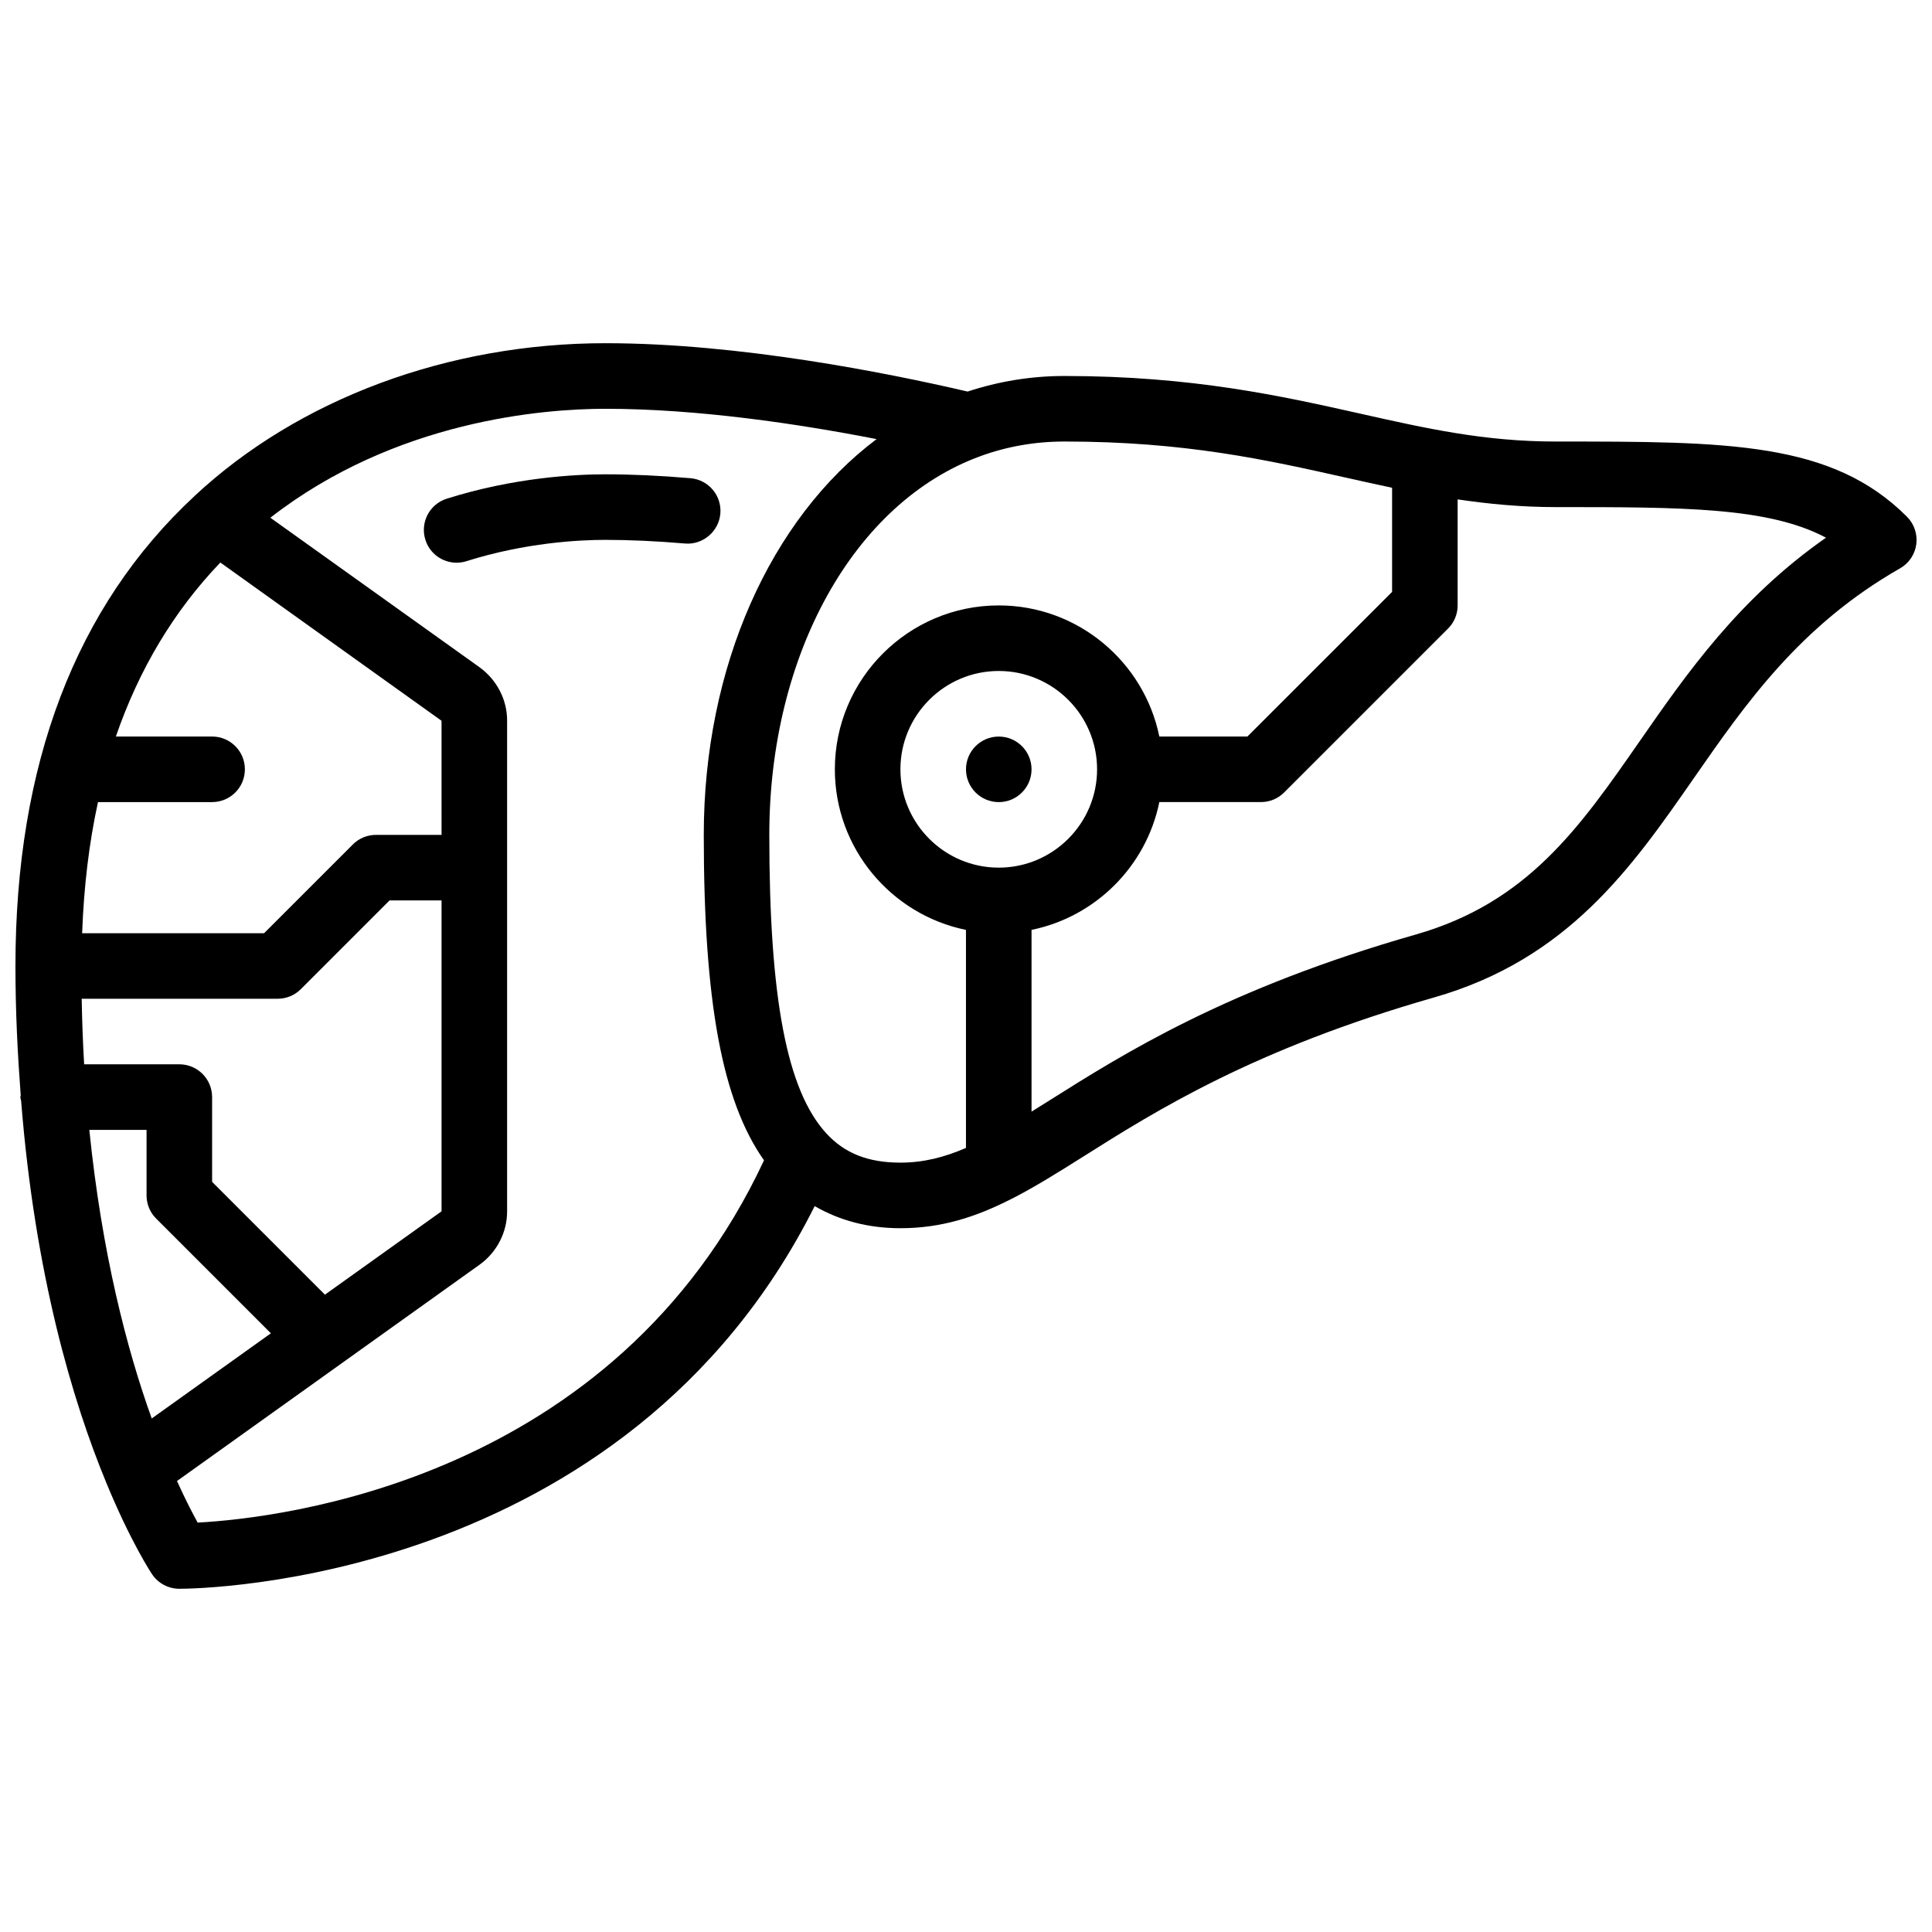 <?xml version="1.0" encoding="UTF-8"?>
<!-- Uploaded to: ICON Repo, www.svgrepo.com, Generator: ICON Repo Mixer Tools -->
<svg width="800px" height="800px" version="1.1" viewBox="144 144 512 512" xmlns="http://www.w3.org/2000/svg">
 <defs>
  <clipPath id="a">
   <path d="m148.09 234h503.81v332h-503.81z"/>
  </clipPath>
 </defs>
 <g clip-path="url(#a)">
  <path d="m649.36 280.93c-19.918-19.918-47.43-19.918-93.008-19.918-18.938 0-34.191-3.422-51.859-7.391-20.859-4.672-44.523-9.98-78.434-9.98-8.836 0-17.434 1.434-25.633 4.125-21.586-5.019-60.676-12.812-95.977-12.812-41.633 0-81.305 14.75-108.86 40.461-0.008 0.008-0.016 0.027-0.027 0.035-31.496 29.223-47.469 71.117-47.469 124.55 0 12.203 0.582 23.48 1.398 34.293-0.008 0.156-0.094 0.293-0.094 0.449 0 0.348 0.156 0.652 0.199 0.992 3.648 46.105 13.699 79.758 22.516 101.07v0.008c6.508 15.828 11.961 24.043 12.188 24.383 1.621 2.406 4.332 3.848 7.227 3.848 4.953 0 118.12-1.191 168.37-101.41 6.516 3.762 14.043 5.856 22.73 5.856 10.938 0 20.082-3.023 29.246-7.68 0.172-0.07 0.32-0.156 0.488-0.234 6.07-3.129 12.168-6.941 18.824-11.137 19.031-12.004 45.09-28.449 92.812-42.086 35.543-10.156 52.449-34.484 68.805-58.008 13.863-19.945 28.195-40.566 54.734-55.73 2.356-1.336 3.945-3.711 4.301-6.383 0.355-2.676-0.559-5.375-2.477-7.297zm-465.15 238.98c-6.609-18.363-13.219-43.84-16.539-76.484h15.168v17.371c0 2.312 0.91 4.516 2.547 6.141l30.402 30.402zm45.898-32.809-29.898-29.898v-22.465c0-4.805-3.883-8.688-8.688-8.688l-25.223 0.004c-0.332-5.602-0.539-11.398-0.652-17.371l51.938-0.004c2.312 0 4.516-0.91 6.141-2.547l23.512-23.512h13.777v82.391zm30.906-121.85h-17.371c-2.312 0-4.516 0.91-6.141 2.547l-23.516 23.512h-48.219c0.453-12.324 1.832-23.93 4.203-34.746h30.238c4.805 0 8.688-3.883 8.688-8.688 0-4.805-3.883-8.688-8.688-8.688l-25.504 0.004c6.168-17.895 15.41-33.305 27.691-46.117l58.617 41.938zm-64.633 182.25c-1.383-2.5-3.301-6.211-5.473-11.016l80.262-57.383c4.516-3.281 7.219-8.535 7.219-14.043v-130.12c0-5.508-2.703-10.754-7.289-14.098l-55.453-39.637c33.172-25.852 72.531-28.871 88.801-28.871 24.445 0 51.121 3.988 71.855 8.035-28.086 21.125-45.797 60.324-45.797 104.89 0 44.031 4.82 70.473 15.965 86.238-39.582 84.754-128.12 94.828-150.09 96.008zm166.59-103.16s-0.008 0 0 0c-10.441-11.391-15.098-35.789-15.098-79.09 0-47.801 22.453-88.125 55.887-100.34 0.008 0 0.016-0.008 0.027-0.016 7.047-2.574 14.543-3.887 22.266-3.887 31.992 0 53.672 4.863 74.641 9.574 4.109 0.922 8.164 1.816 12.223 2.676v27.598l-38.344 38.332h-23.34c-4.039-19.797-21.578-34.746-42.555-34.746-23.949 0-43.434 19.484-43.434 43.434 0 20.969 14.949 38.516 34.746 42.555v57.781c-5.688 2.457-11.211 3.898-17.371 3.898-8.562 0-14.801-2.469-19.648-7.773zm45.707-70.406c-14.367 0-26.059-11.691-26.059-26.059 0-14.367 11.691-26.059 26.059-26.059 14.367 0 26.059 11.691 26.059 26.059 0 14.367-11.691 26.059-26.059 26.059zm169.85-33.5c-15.949 22.949-29.727 42.762-59.301 51.215-50.113 14.316-77.387 31.539-97.312 44.102-1.586 0.988-3.07 1.918-4.547 2.84v-48.164c16.992-3.465 30.402-16.879 33.867-33.867l26.938-0.004c2.312 0 4.516-0.91 6.141-2.547l43.434-43.434c1.633-1.613 2.543-3.82 2.543-6.129v-28.102c8.211 1.207 16.703 2.043 26.059 2.043 33.59 0 56.289 0 71.559 8.105-23.113 16.145-36.977 36.082-49.379 53.941z"/>
 </g>
 <path d="m334.9 280.12c0.41-4.777-3.129-8.98-7.914-9.391-8.016-0.684-15.598-1.031-22.539-1.031-8.07 0-24.254 0.844-42.051 6.461-4.578 1.441-7.113 6.324-5.664 10.895 1.164 3.711 4.586 6.07 8.277 6.07 0.867 0 1.746-0.129 2.613-0.41 15.586-4.906 29.762-5.644 36.824-5.644 6.445 0 13.535 0.32 21.062 0.965 4.684 0.426 8.984-3.137 9.391-7.914z"/>
 <path d="m417.37 347.88c0 4.797-3.891 8.688-8.688 8.688s-8.684-3.891-8.684-8.688 3.887-8.684 8.684-8.684 8.688 3.887 8.688 8.684"/>
</svg>